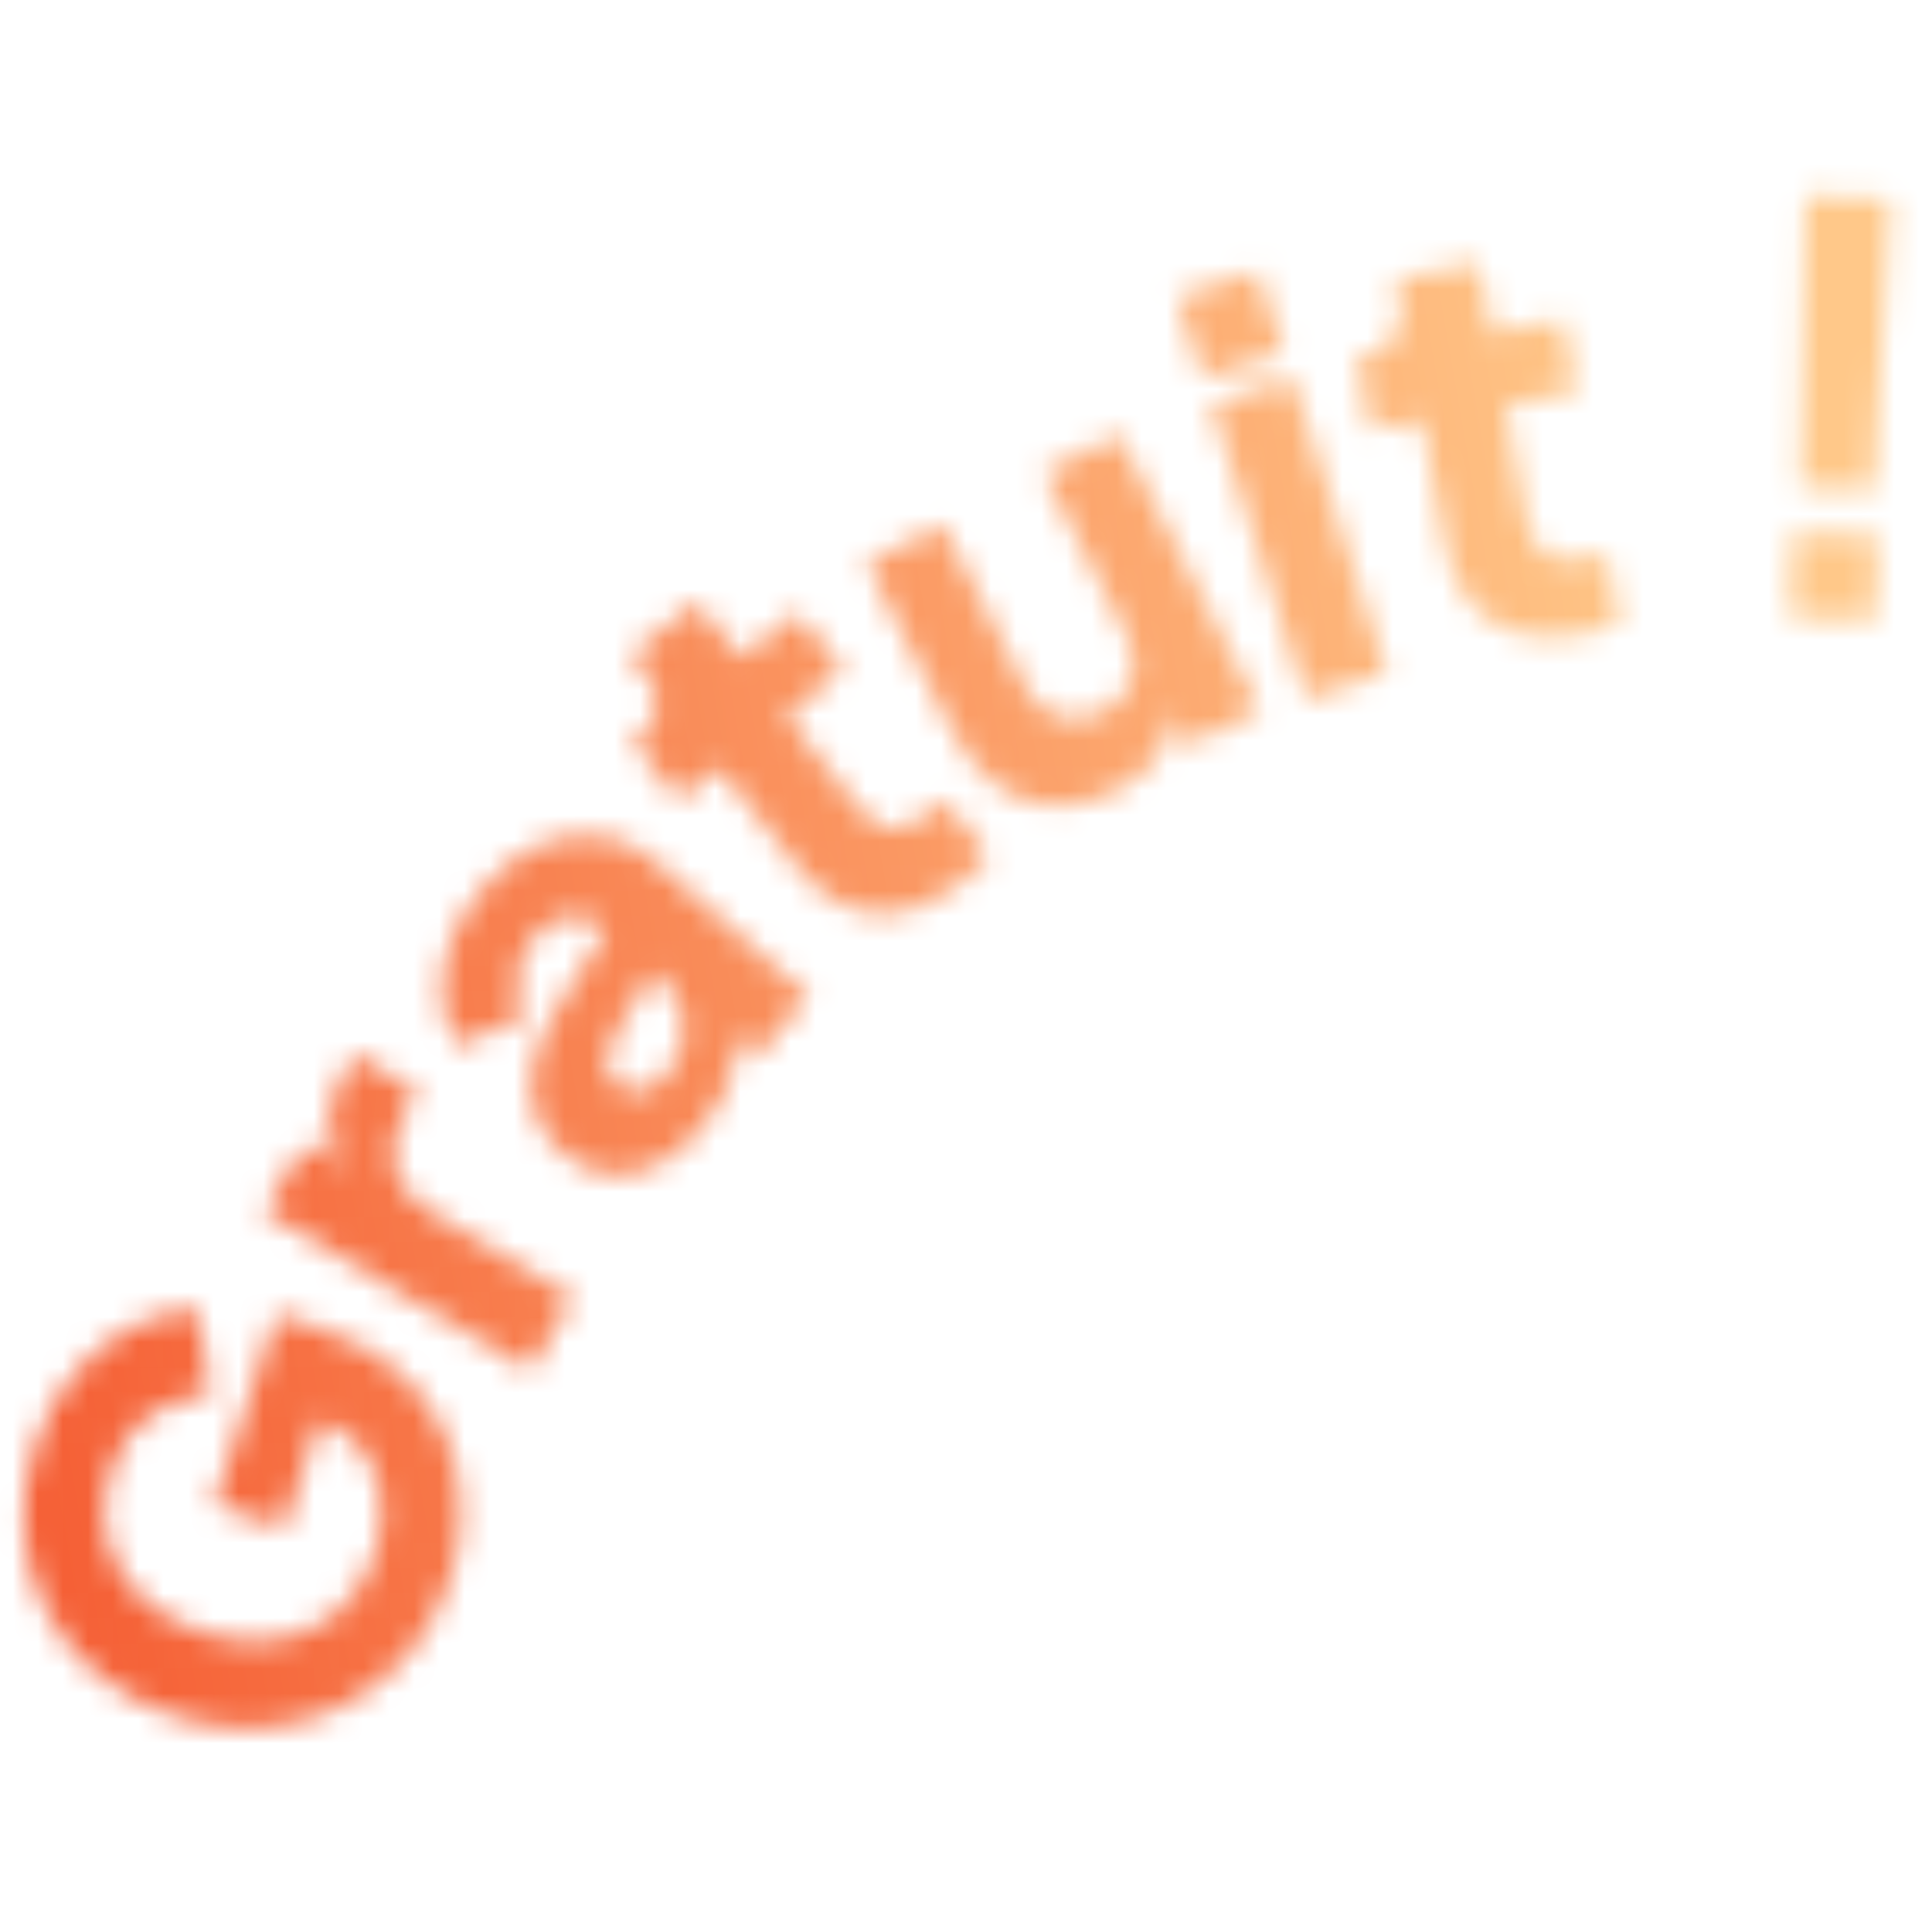 <svg xmlns="http://www.w3.org/2000/svg" width="77" height="76" viewBox="0 0 77 76" fill="none"><mask id="mask0_3551_4315" style="mask-type:alpha" maskUnits="userSpaceOnUse" x="0" y="0" width="77" height="76"><g clip-path="url(#clip0_3551_4315)"><path d="M17.92 62.974C17.547 64.118 16.992 65.116 16.255 65.968C15.518 66.819 14.654 67.496 13.669 67.994C12.683 68.493 11.62 68.788 10.483 68.876C9.347 68.965 8.182 68.816 6.994 68.426C5.807 68.037 4.775 67.478 3.894 66.749C3.014 66.02 2.329 65.166 1.829 64.198C1.329 63.229 1.037 62.183 0.952 61.07C0.867 59.957 1.012 58.82 1.387 57.659C1.768 56.498 2.298 55.52 2.988 54.726C3.679 53.931 4.451 53.312 5.303 52.883C6.155 52.449 7.023 52.227 7.9 52.211L8.359 55.613C7.498 55.631 6.699 55.901 5.968 56.412C5.237 56.923 4.712 57.669 4.398 58.644C4.088 59.591 4.039 60.489 4.25 61.35C4.462 62.21 4.891 62.966 5.542 63.611C6.194 64.256 7.04 64.753 8.086 65.092C9.132 65.431 10.116 65.524 11.038 65.371C11.96 65.213 12.76 64.846 13.442 64.267C14.124 63.687 14.617 62.927 14.927 61.985C15.166 61.257 15.251 60.528 15.184 59.798C15.11 59.068 14.879 58.421 14.474 57.856C14.074 57.291 13.502 56.883 12.758 56.642L11.427 56.207L13.211 55.103L11.319 60.901L8.527 59.988L11.012 52.389L12.71 52.941C14.012 53.367 15.075 53.952 15.903 54.698C16.73 55.443 17.342 56.283 17.745 57.211C18.147 58.14 18.352 59.108 18.372 60.099C18.385 61.096 18.245 62.051 17.944 62.965L17.92 62.974Z" fill="#F46036"></path><path d="M21.112 54.634L10.532 48.296L12.159 45.582L14.697 47.103L14.212 47.074C13.46 46.309 13.088 45.56 13.093 44.839C13.099 44.112 13.321 43.382 13.761 42.643L14.129 42.021L16.647 43.528L16.102 44.437C15.678 45.148 15.55 45.85 15.717 46.552C15.886 47.248 16.368 47.834 17.154 48.307L22.853 51.717L21.113 54.622L21.112 54.634Z" fill="#F46036"></path><path d="M27.92 45.036C27.335 45.706 26.722 46.185 26.078 46.485C25.435 46.785 24.797 46.886 24.171 46.795C23.54 46.704 22.948 46.413 22.397 45.927C21.877 45.468 21.517 44.948 21.325 44.357C21.133 43.766 21.115 43.104 21.274 42.378C21.434 41.647 21.782 40.863 22.312 40.027L24.341 36.792L26.206 38.433L24.541 41.182C24.293 41.602 24.163 41.984 24.157 42.319C24.152 42.654 24.304 42.956 24.608 43.225C24.892 43.474 25.206 43.557 25.556 43.484C25.905 43.412 26.213 43.209 26.495 42.895C26.862 42.478 27.097 42.028 27.192 41.556C27.288 41.078 27.257 40.62 27.099 40.169C26.942 39.719 26.674 39.335 26.304 39.007L23.892 36.893C23.541 36.584 23.123 36.467 22.643 36.535C22.163 36.604 21.71 36.875 21.297 37.349C20.896 37.803 20.672 38.311 20.617 38.873C20.562 39.435 20.669 39.976 20.939 40.491L18.184 41.679C17.821 41.04 17.628 40.363 17.605 39.639C17.576 38.913 17.708 38.184 17.992 37.456C18.278 36.721 18.706 36.027 19.283 35.373C19.967 34.589 20.715 34.023 21.524 33.675C22.333 33.321 23.137 33.205 23.932 33.31C24.726 33.42 25.459 33.768 26.129 34.353L32.241 39.716L30.154 42.092L28.659 40.779L29.062 40.11C29.233 40.738 29.305 41.333 29.284 41.899C29.264 42.459 29.137 43.001 28.911 43.526C28.685 44.045 28.352 44.558 27.912 45.057L27.92 45.036Z" fill="#F46036"></path><path d="M38.248 35.192C37.076 36.112 35.915 36.51 34.776 36.382C33.632 36.253 32.614 35.621 31.724 34.488L28.668 30.598L27.033 31.884L25.218 29.573L25.306 29.503C25.801 29.112 26.089 28.692 26.161 28.228C26.232 27.77 26.072 27.291 25.681 26.796L25.122 26.088L27.784 23.996L29.515 26.2L31.788 24.415L33.603 26.727L31.329 28.512L34.247 32.226C34.509 32.558 34.783 32.789 35.07 32.914C35.362 33.039 35.673 33.059 36.007 32.973C36.341 32.887 36.688 32.695 37.057 32.408C37.138 32.344 37.227 32.264 37.33 32.168C37.426 32.071 37.529 31.969 37.638 31.869L39.408 34.123C39.247 34.286 39.066 34.47 38.861 34.667C38.655 34.87 38.452 35.046 38.252 35.204L38.248 35.192Z" fill="#F46036"></path><path d="M44.448 31.532C43.565 31.985 42.712 32.181 41.895 32.119C41.078 32.057 40.333 31.765 39.66 31.248C38.988 30.731 38.418 30.016 37.951 29.103L34.544 22.448L37.562 20.904L40.845 27.317C41.057 27.734 41.326 28.055 41.658 28.282C41.989 28.514 42.35 28.636 42.746 28.649C43.142 28.667 43.539 28.577 43.926 28.378C44.332 28.17 44.636 27.904 44.85 27.577C45.065 27.25 45.171 26.881 45.178 26.484C45.186 26.081 45.08 25.677 44.867 25.259L41.584 18.847L44.603 17.303L50.22 28.282L47.407 29.72L46.298 27.548L46.706 27.949C46.789 28.737 46.622 29.434 46.215 30.04C45.809 30.646 45.221 31.145 44.459 31.539L44.448 31.532Z" fill="#F46036"></path><path d="M47.943 15.058L46.907 11.832L50.133 10.795L51.169 14.021L47.943 15.058ZM52.05 27.855L48.28 16.109L51.506 15.073L55.276 26.813L52.05 27.849L52.05 27.855Z" fill="#F46036"></path><path d="M63.035 25.275C61.571 25.546 60.359 25.364 59.406 24.717C58.452 24.076 57.846 23.044 57.581 21.62L56.68 16.756L54.635 17.135L54.099 14.246L54.209 14.225C54.831 14.111 55.28 13.868 55.557 13.491C55.834 13.12 55.915 12.624 55.795 12.001L55.633 11.112L58.962 10.498L59.474 13.252L62.316 12.728L62.852 15.617L60.01 16.141L60.868 20.785C60.945 21.197 61.082 21.532 61.281 21.777C61.479 22.022 61.744 22.184 62.083 22.258C62.421 22.331 62.813 22.326 63.272 22.244C63.377 22.222 63.494 22.196 63.624 22.155C63.754 22.113 63.895 22.073 64.036 22.032L64.558 24.851C64.339 24.922 64.097 24.996 63.821 25.077C63.544 25.158 63.28 25.224 63.031 25.268L63.035 25.275Z" fill="#F46036"></path><path d="M71.756 19.427L71.963 7.796L75.349 7.921L74.688 19.538L71.756 19.427ZM71.34 24.608L71.465 21.223L74.85 21.348L74.725 24.733L71.34 24.608Z" fill="#F46036"></path></g></mask><g mask="url(#mask0_3551_4315)"><rect x="-14.044" y="-5.976" width="91.133" height="76.323" fill="url(#paint0_linear_3551_4315)"></rect></g><defs><linearGradient id="paint0_linear_3551_4315" x1="-14.044" y1="59.747" x2="83.369" y2="42.759" gradientUnits="userSpaceOnUse"><stop offset="0.16" stop-color="#F56036"></stop><stop offset="0.874" stop-color="#FFC889"></stop></linearGradient><clipPath id="clip0_3551_4315"><rect width="69.185" height="68.276" fill="white" transform="translate(7.972) rotate(6.705)"></rect></clipPath></defs></svg>